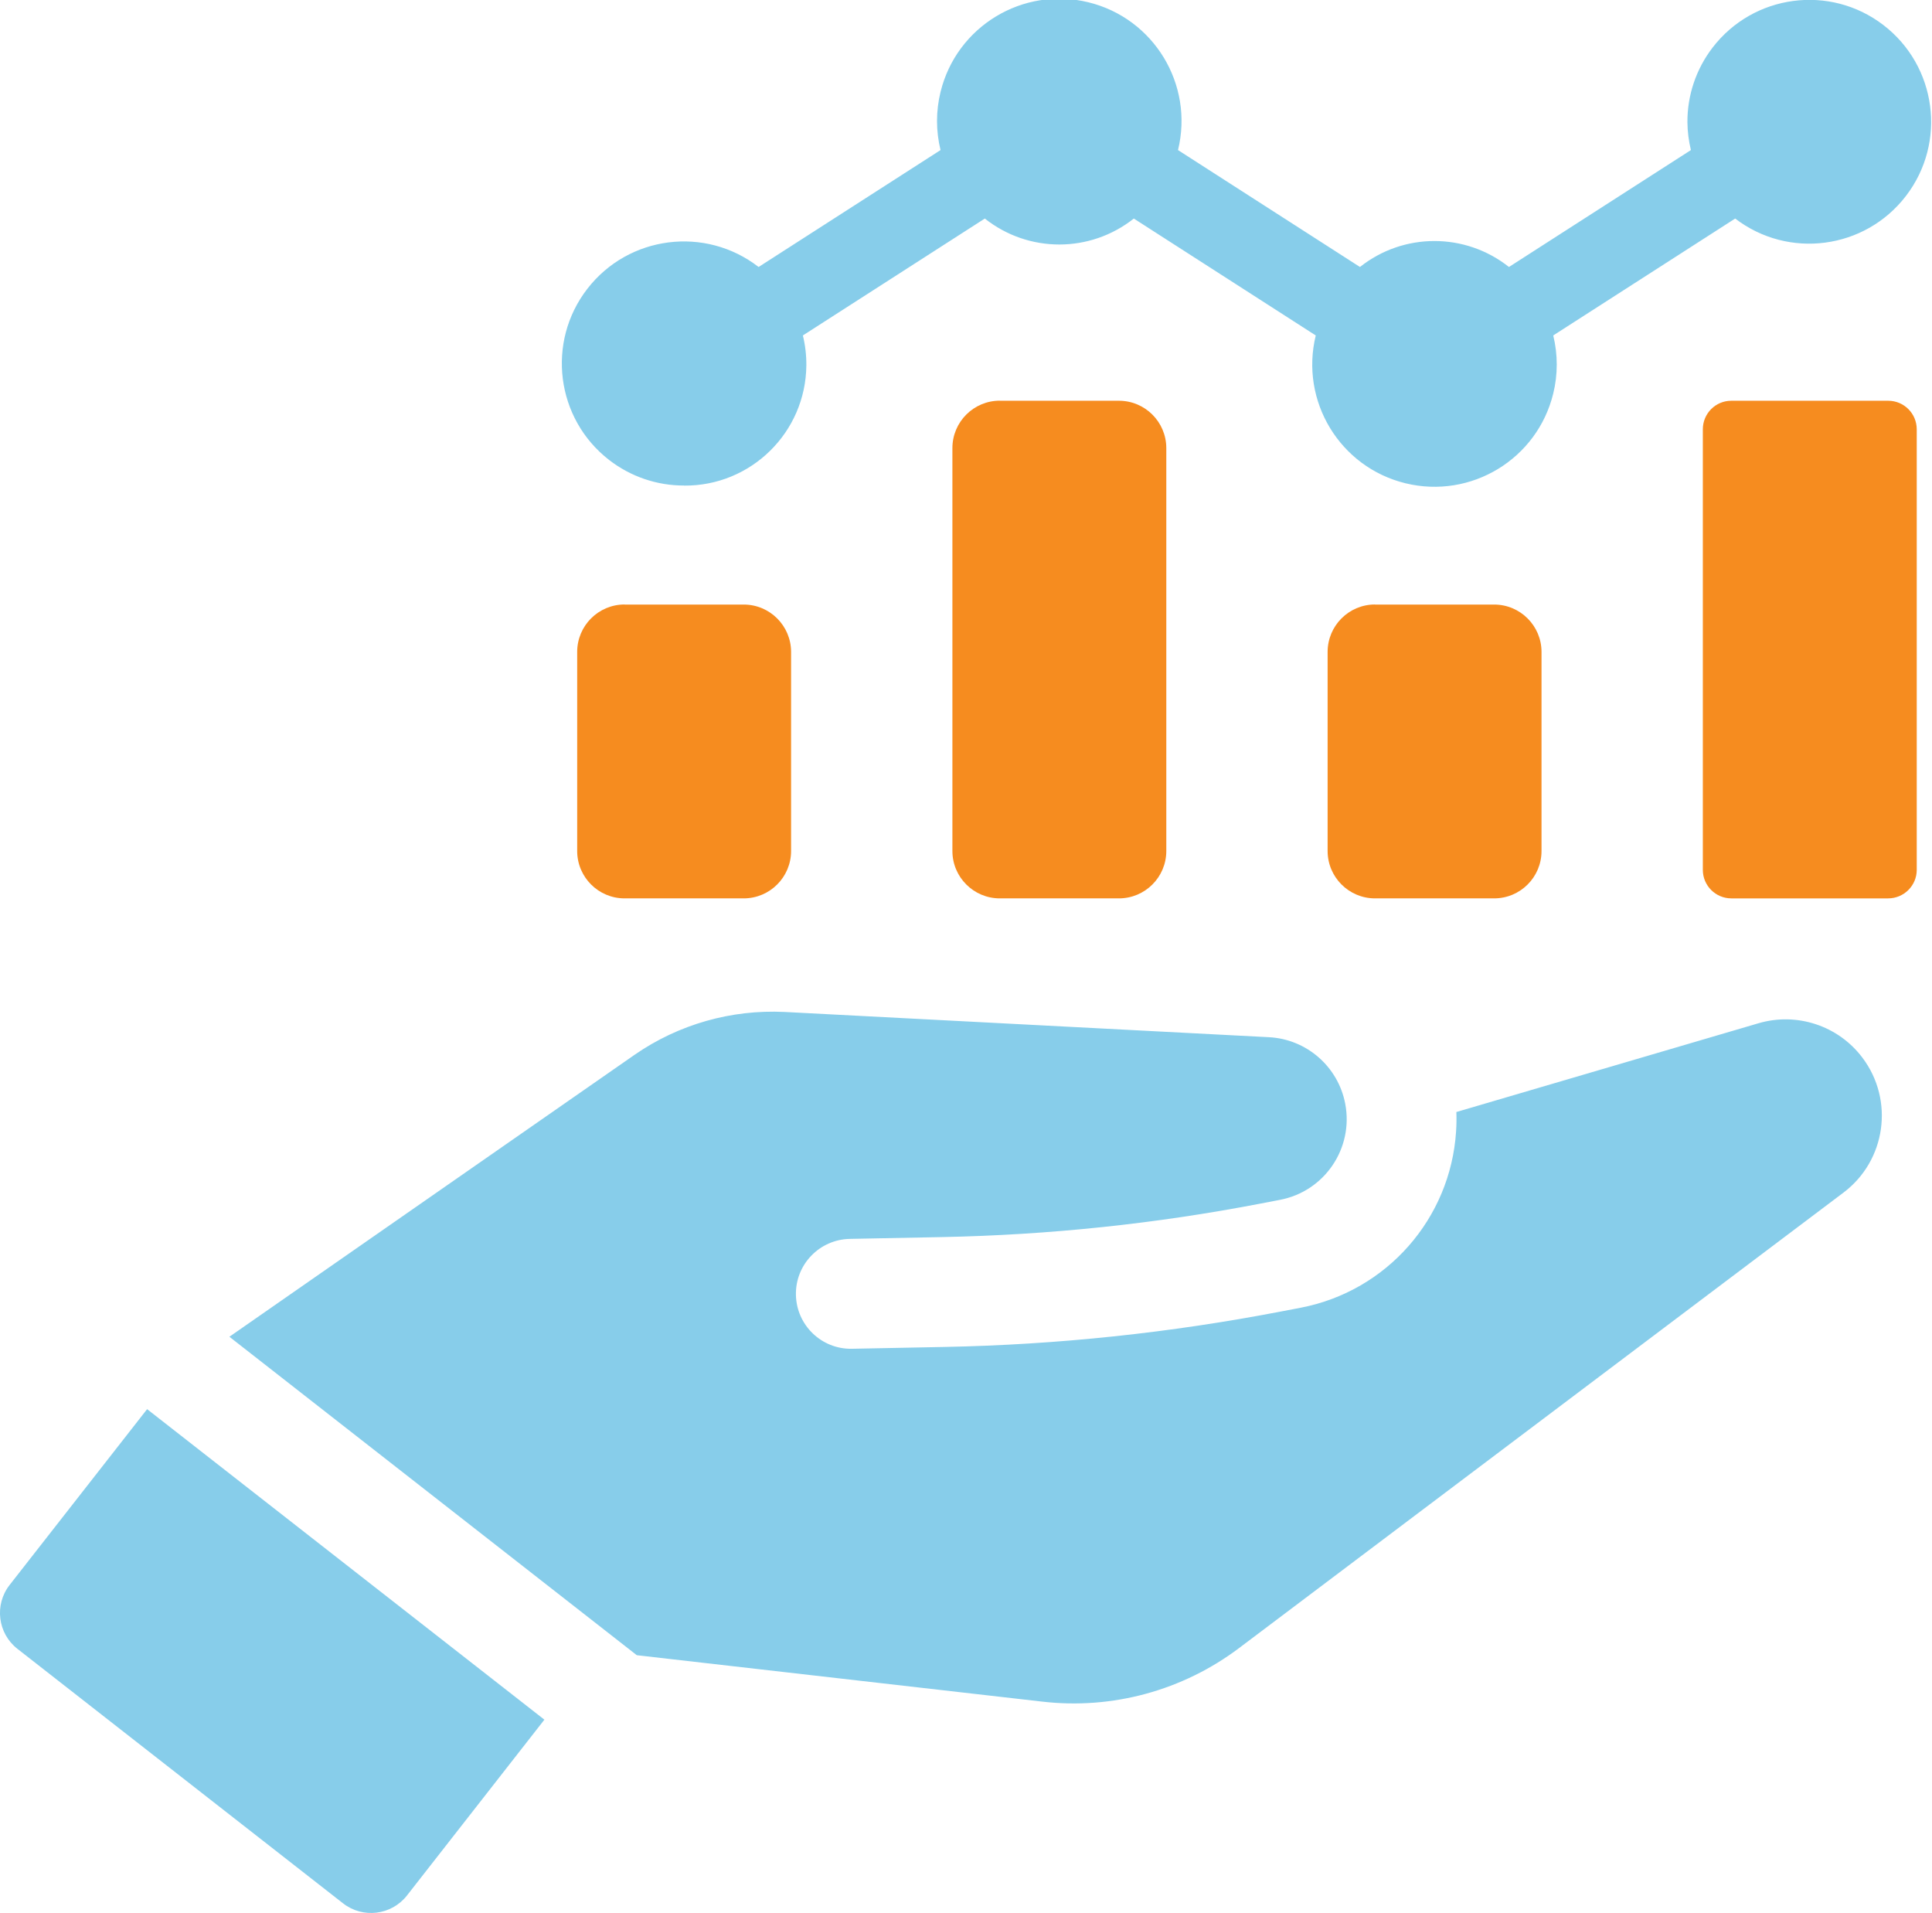 <?xml version="1.0" encoding="UTF-8"?>
<svg id="Layer_1" xmlns="http://www.w3.org/2000/svg" xmlns:xlink="http://www.w3.org/1999/xlink" viewBox="0 0 255.7 253.14">
  <defs>
    <style>
      .cls-1 {
        fill: none;
      }

      .cls-2 {
        fill: #f68c1f;
      }

      .cls-3 {
        fill: #87cdea;
      }

      .cls-4 {
        clip-path: url(#clippath);
      }
    </style>
    <clipPath id="clippath">
      <rect class="cls-1" width="255.7" height="253.14"/>
    </clipPath>
  </defs>
  <g class="cls-4">
    <g id="Group_18">
      <path id="Path_23" class="cls-3" d="M1.27,209.74c-2.04,2.62-1.58,6.4,1.04,8.45l43.1,33.68c2.62,2.04,6.4,1.57,8.45-1.04l18.19-23.27-52.58-41.09L1.27,209.74Z"/>
      <path id="Path_24" class="cls-3" d="M232.72,135.41l-39.97,11.74c.03.86.02,1.73-.04,2.59-.75,11.53-9.18,21.1-20.52,23.3l-2.56.49c-14.73,2.84-29.67,4.42-44.66,4.71l-12.22.24c-4.02.08-7.33-3.12-7.41-7.13-.08-4.02,3.12-7.33,7.13-7.41l12.22-.24c14.16-.28,28.27-1.76,42.18-4.44l2.55-.49c5.89-1.13,9.75-6.82,8.62-12.72-.94-4.91-5.12-8.55-10.11-8.8l-64.1-3.34c-7.05-.34-14.02,1.64-19.83,5.66l-53.64,37.32,53.92,42.14,53.65,6.14c9.28,1.08,18.62-1.47,26.08-7.1l79.98-60.26c5.62-4.24,6.74-12.23,2.5-17.85-3.19-4.24-8.68-6.05-13.77-4.55"/>
      <path id="Rectangle_52" class="cls-2" d="M82.66,80h15.77c3.46,0,6.27,2.81,6.27,6.27v26.34c0,3.46-2.81,6.27-6.27,6.27h-15.77c-3.46,0-6.27-2.81-6.27-6.27v-26.34c0-3.47,2.81-6.28,6.28-6.28h0Z"/>
      <path id="Rectangle_53" class="cls-2" d="M132.32,53.03h15.77c3.46,0,6.27,2.81,6.27,6.27v53.31c0,3.46-2.81,6.27-6.27,6.27h-15.77c-3.46,0-6.27-2.81-6.27-6.27,0,0,0,0,0,0v-53.31c0-3.47,2.81-6.28,6.28-6.28h0Z"/>
      <path id="Rectangle_54" class="cls-2" d="M181.98,80h15.77c3.46,0,6.27,2.81,6.27,6.27v26.34c0,3.47-2.81,6.27-6.27,6.27h-15.77c-3.46,0-6.27-2.81-6.27-6.27v-26.34c0-3.47,2.81-6.28,6.28-6.28h0Z"/>
      <path id="Path_25" class="cls-2" d="M249.9,53.03h-20.76c-2.09,0-3.77,1.69-3.77,3.78v58.3c0,2.08,1.69,3.77,3.77,3.77h20.76c2.08,0,3.78-1.69,3.78-3.77h0v-58.3c0-2.09-1.69-3.78-3.78-3.78"/>
      <path id="Path_26" class="cls-3" d="M90.54,64.26c8.86.07,16.1-7.05,16.18-15.91.01-1.33-.14-2.66-.46-3.96l24.08-15.47c5.78,4.58,13.94,4.58,19.72,0l24.08,15.47c-2.12,8.68,3.19,17.44,11.87,19.56,8.68,2.12,17.44-3.19,19.56-11.87.62-2.52.62-5.16,0-7.69l24.08-15.47c7.07,5.42,17.19,4.07,22.61-3s4.07-17.19-3-22.61c-7.07-5.42-17.19-4.07-22.61,3-2.17,2.83-3.34,6.3-3.32,9.86.01,1.24.17,2.48.46,3.69l-24.08,15.47c-5.78-4.58-13.95-4.58-19.72,0l-24.08-15.47c2.12-8.68-3.19-17.44-11.87-19.56s-17.44,3.19-19.56,11.87c-.62,2.52-.62,5.16,0,7.69l-24.08,15.47c-7.05-5.46-17.2-4.17-22.66,2.88-5.46,7.05-4.17,17.2,2.88,22.66,2.84,2.2,6.33,3.39,9.92,3.38"/>
    </g>
  </g>
</svg>